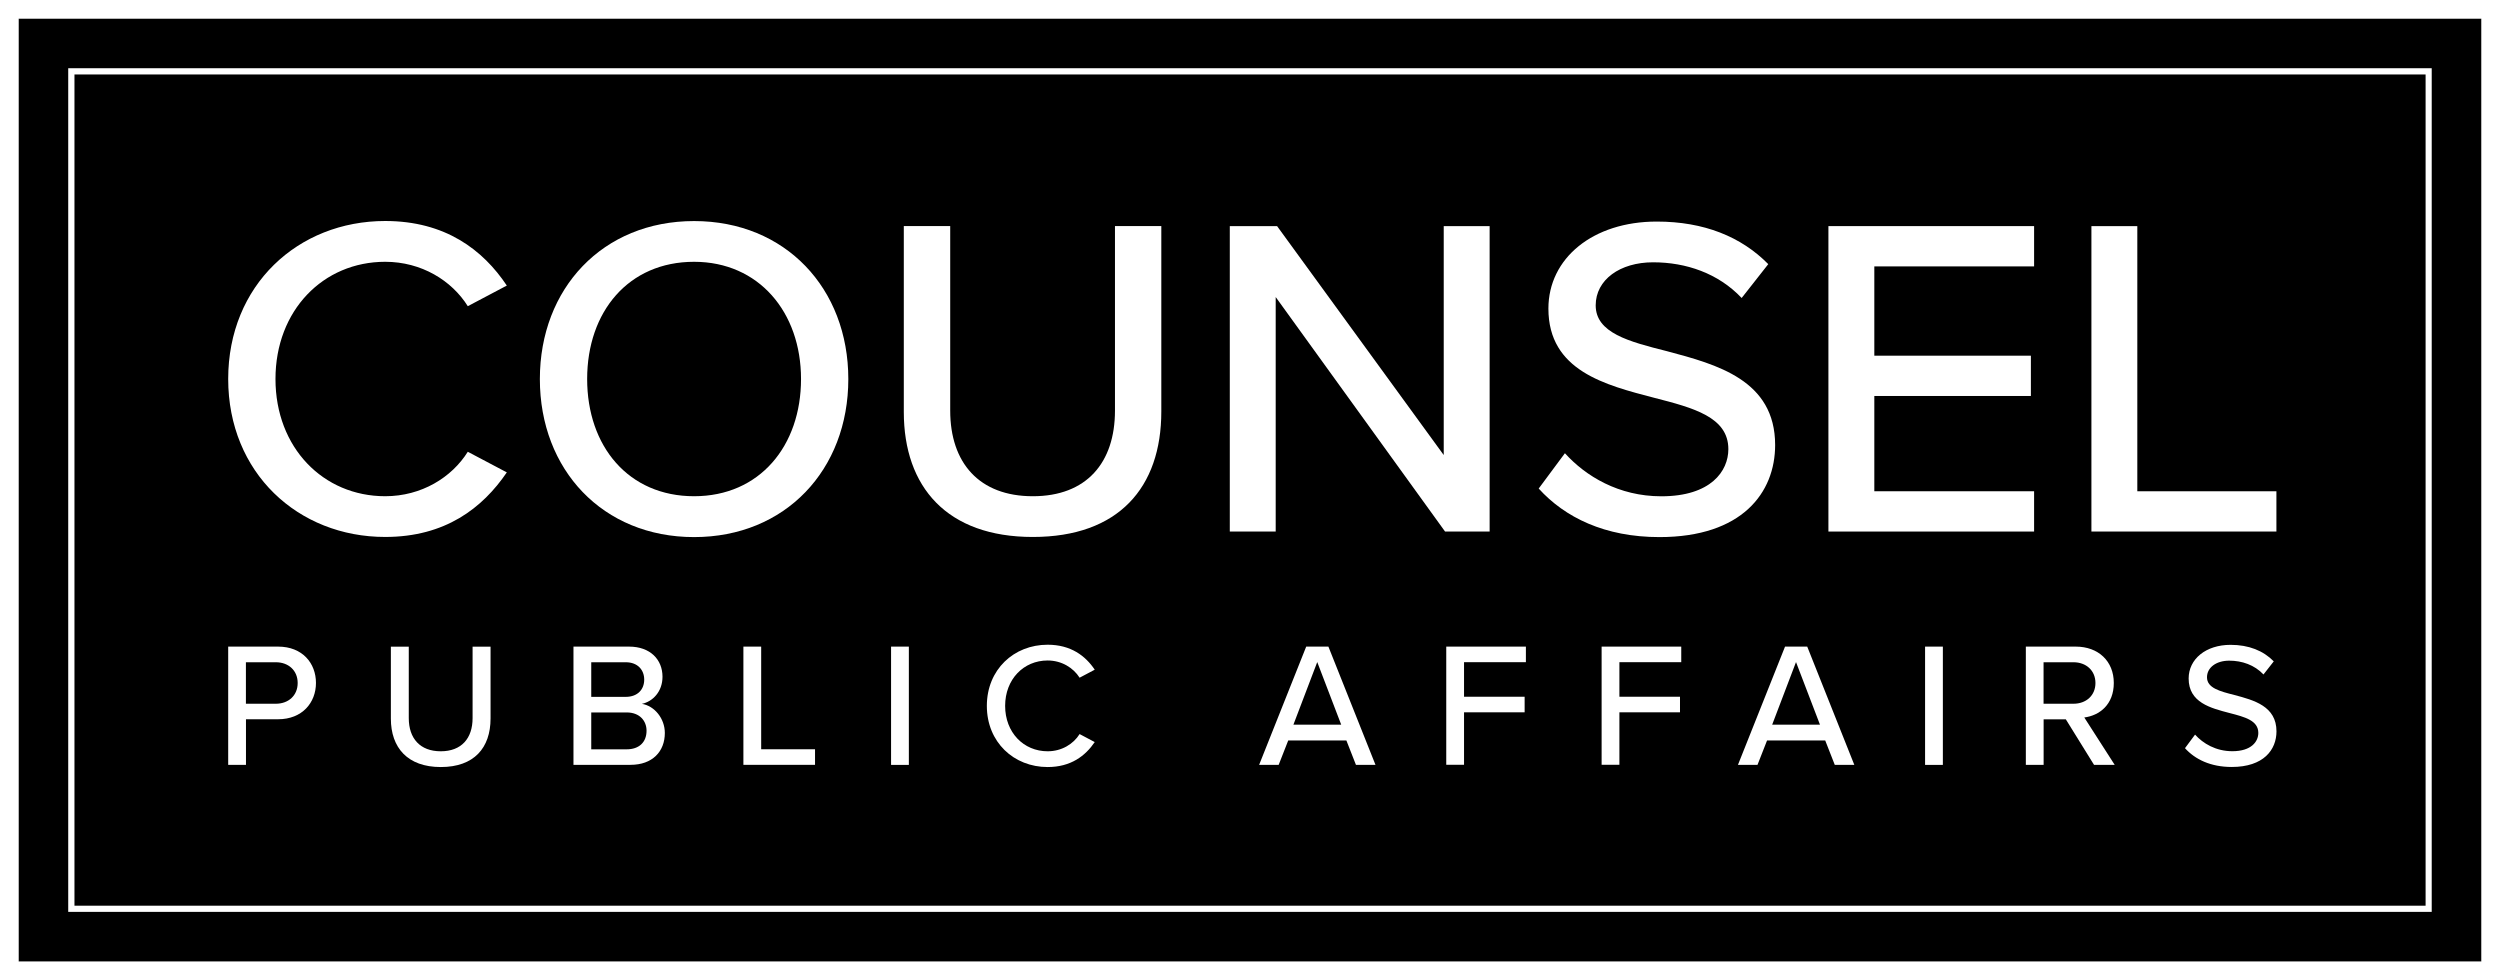<svg xmlns="http://www.w3.org/2000/svg" id="Layer_2" viewBox="0 0 396.49 155.45"><rect x="0" y="0" width="396.49" height="155.45" fill="#808080" stroke="none"/><defs><style>.cls-1{fill:#fff;}</style></defs><g id="Foreground"><rect x="2.95" y="2.95" width="390.59" height="149.54"></rect><path class="cls-1" d="M396.49,155.45H0V0h396.49v155.45ZM2.95,152.5h390.59V2.95H2.95v149.54Z"></path><path class="cls-1" d="M36.19,60.11c0-14.89,11.07-25.06,24.9-25.06,9.54,0,15.51,4.58,19.29,10.24l-6.19,3.27c-2.55-4.07-7.35-7.04-13.1-7.04-9.83,0-17.4,7.7-17.4,18.59s7.57,18.59,17.4,18.59c5.75,0,10.56-2.98,13.1-7.05l6.19,3.27c-3.86,5.66-9.76,10.24-19.29,10.24-13.83,0-24.9-10.17-24.9-25.06Z"></path><path class="cls-1" d="M110.08,35.06c14.49,0,24.46,10.68,24.46,25.06s-9.97,25.06-24.46,25.06-24.46-10.68-24.46-25.06,9.97-25.06,24.46-25.06ZM110.08,41.52c-10.41,0-16.96,7.92-16.96,18.59s6.55,18.59,16.96,18.59,16.96-7.99,16.96-18.59-6.7-18.59-16.96-18.59Z"></path><path class="cls-1" d="M143.35,35.85h7.35v29.27c0,8.28,4.59,13.58,13.1,13.58s13.03-5.3,13.03-13.58v-29.27h7.35v29.41c0,12.06-6.77,19.9-20.38,19.9s-20.46-7.92-20.46-19.83v-29.49Z"></path><path class="cls-1" d="M229.18,84.3l-26.86-37.19v37.19h-7.28v-48.44h7.5l26.43,36.31v-36.31h7.28v48.44h-7.06Z"></path><path class="cls-1" d="M248.19,71.88c3.28,3.63,8.52,6.83,15.29,6.83,7.86,0,10.63-3.99,10.63-7.48,0-5.08-5.53-6.54-11.72-8.13-7.79-2.03-16.82-4.29-16.82-14.16,0-7.99,7.06-13.8,17.18-13.8,7.5,0,13.4,2.4,17.69,6.75l-4.22,5.37c-3.71-3.92-8.81-5.66-14.05-5.66s-9.1,2.76-9.1,6.83c0,4.36,5.24,5.74,11.28,7.26,7.94,2.11,17.18,4.58,17.18,14.89,0,7.55-5.24,14.6-18.35,14.6-8.66,0-15-3.12-19.15-7.7l4.15-5.59Z"></path><path class="cls-1" d="M289.98,84.3v-48.44h32.62v6.39h-25.34v14.16h24.83v6.39h-24.83v15.11h25.34v6.39h-32.62Z"></path><path class="cls-1" d="M331.69,84.3v-48.44h7.28v42.05h22.06v6.39h-29.34Z"></path><path class="cls-1" d="M36.19,121.31v-18.76h7.92c3.86,0,6,2.64,6,5.76s-2.17,5.76-6,5.76h-5.1v7.23h-2.82ZM43.74,105.03h-4.74v6.58h4.74c2.03,0,3.47-1.32,3.47-3.29s-1.44-3.29-3.47-3.29Z"></path><path class="cls-1" d="M61.98,102.56h2.85v11.33c0,3.21,1.78,5.26,5.07,5.26s5.05-2.05,5.05-5.26v-11.33h2.85v11.39c0,4.67-2.62,7.7-7.89,7.7s-7.92-3.07-7.92-7.68v-11.42Z"></path><path class="cls-1" d="M90.95,121.31v-18.76h8.82c3.35,0,5.3,2.05,5.3,4.78,0,2.36-1.55,3.94-3.27,4.3,2,.31,3.64,2.33,3.64,4.61,0,2.95-1.97,5.06-5.44,5.06h-9.05ZM93.77,110.52h5.47c1.89,0,2.93-1.18,2.93-2.73s-1.04-2.76-2.93-2.76h-5.47v5.48ZM93.77,118.84h5.61c1.97,0,3.16-1.12,3.16-2.95,0-1.55-1.07-2.9-3.16-2.9h-5.61v5.85Z"></path><path class="cls-1" d="M117.9,121.31v-18.76h2.82v16.28h8.54v2.47h-11.36Z"></path><path class="cls-1" d="M141.32,121.31v-18.76h2.82v18.76h-2.82Z"></path><path class="cls-1" d="M156.51,111.95c0-5.76,4.28-9.7,9.64-9.7,3.69,0,6,1.77,7.47,3.96l-2.4,1.27c-.99-1.57-2.85-2.73-5.07-2.73-3.81,0-6.74,2.98-6.74,7.2s2.93,7.2,6.74,7.2c2.23,0,4.09-1.15,5.07-2.73l2.4,1.27c-1.49,2.19-3.78,3.96-7.47,3.96-5.36,0-9.64-3.94-9.64-9.7Z"></path><path class="cls-1" d="M215.05,121.31l-1.52-3.88h-9.22l-1.52,3.88h-3.1l7.47-18.76h3.52l7.47,18.76h-3.1ZM208.91,105l-3.78,9.93h7.58l-3.8-9.93Z"></path><path class="cls-1" d="M229.37,121.31v-18.76h12.63v2.47h-9.81v5.48h9.61v2.47h-9.61v8.32h-2.82Z"></path><path class="cls-1" d="M254.01,121.31v-18.76h12.63v2.47h-9.81v5.48h9.61v2.47h-9.61v8.32h-2.82Z"></path><path class="cls-1" d="M290.99,121.31l-1.52-3.88h-9.22l-1.52,3.88h-3.1l7.47-18.76h3.52l7.47,18.76h-3.1ZM284.84,105l-3.78,9.93h7.58l-3.8-9.93Z"></path><path class="cls-1" d="M305.31,121.31v-18.76h2.82v18.76h-2.82Z"></path><path class="cls-1" d="M332.11,121.31l-4.48-7.23h-3.52v7.23h-2.82v-18.76h7.92c3.58,0,6.03,2.31,6.03,5.76s-2.28,5.17-4.68,5.48l4.82,7.51h-3.27ZM328.84,105.03h-4.74v6.58h4.74c2.03,0,3.49-1.32,3.49-3.29s-1.47-3.29-3.49-3.29Z"></path><path class="cls-1" d="M348.12,116.5c1.27,1.41,3.3,2.64,5.92,2.64,3.04,0,4.12-1.55,4.12-2.9,0-1.97-2.14-2.53-4.54-3.15-3.02-.79-6.51-1.66-6.51-5.48,0-3.09,2.73-5.34,6.65-5.34,2.9,0,5.19.93,6.85,2.62l-1.63,2.08c-1.44-1.52-3.41-2.19-5.44-2.19s-3.52,1.07-3.52,2.64c0,1.69,2.03,2.22,4.37,2.81,3.07.82,6.65,1.77,6.65,5.76,0,2.92-2.03,5.65-7.1,5.65-3.35,0-5.81-1.21-7.41-2.98l1.61-2.17Z"></path><path class="cls-1" d="M385.67,144.62H10.82V10.82h374.84v133.8ZM11.81,143.64h372.88V11.81H11.81v131.83Z"></path></g></svg>